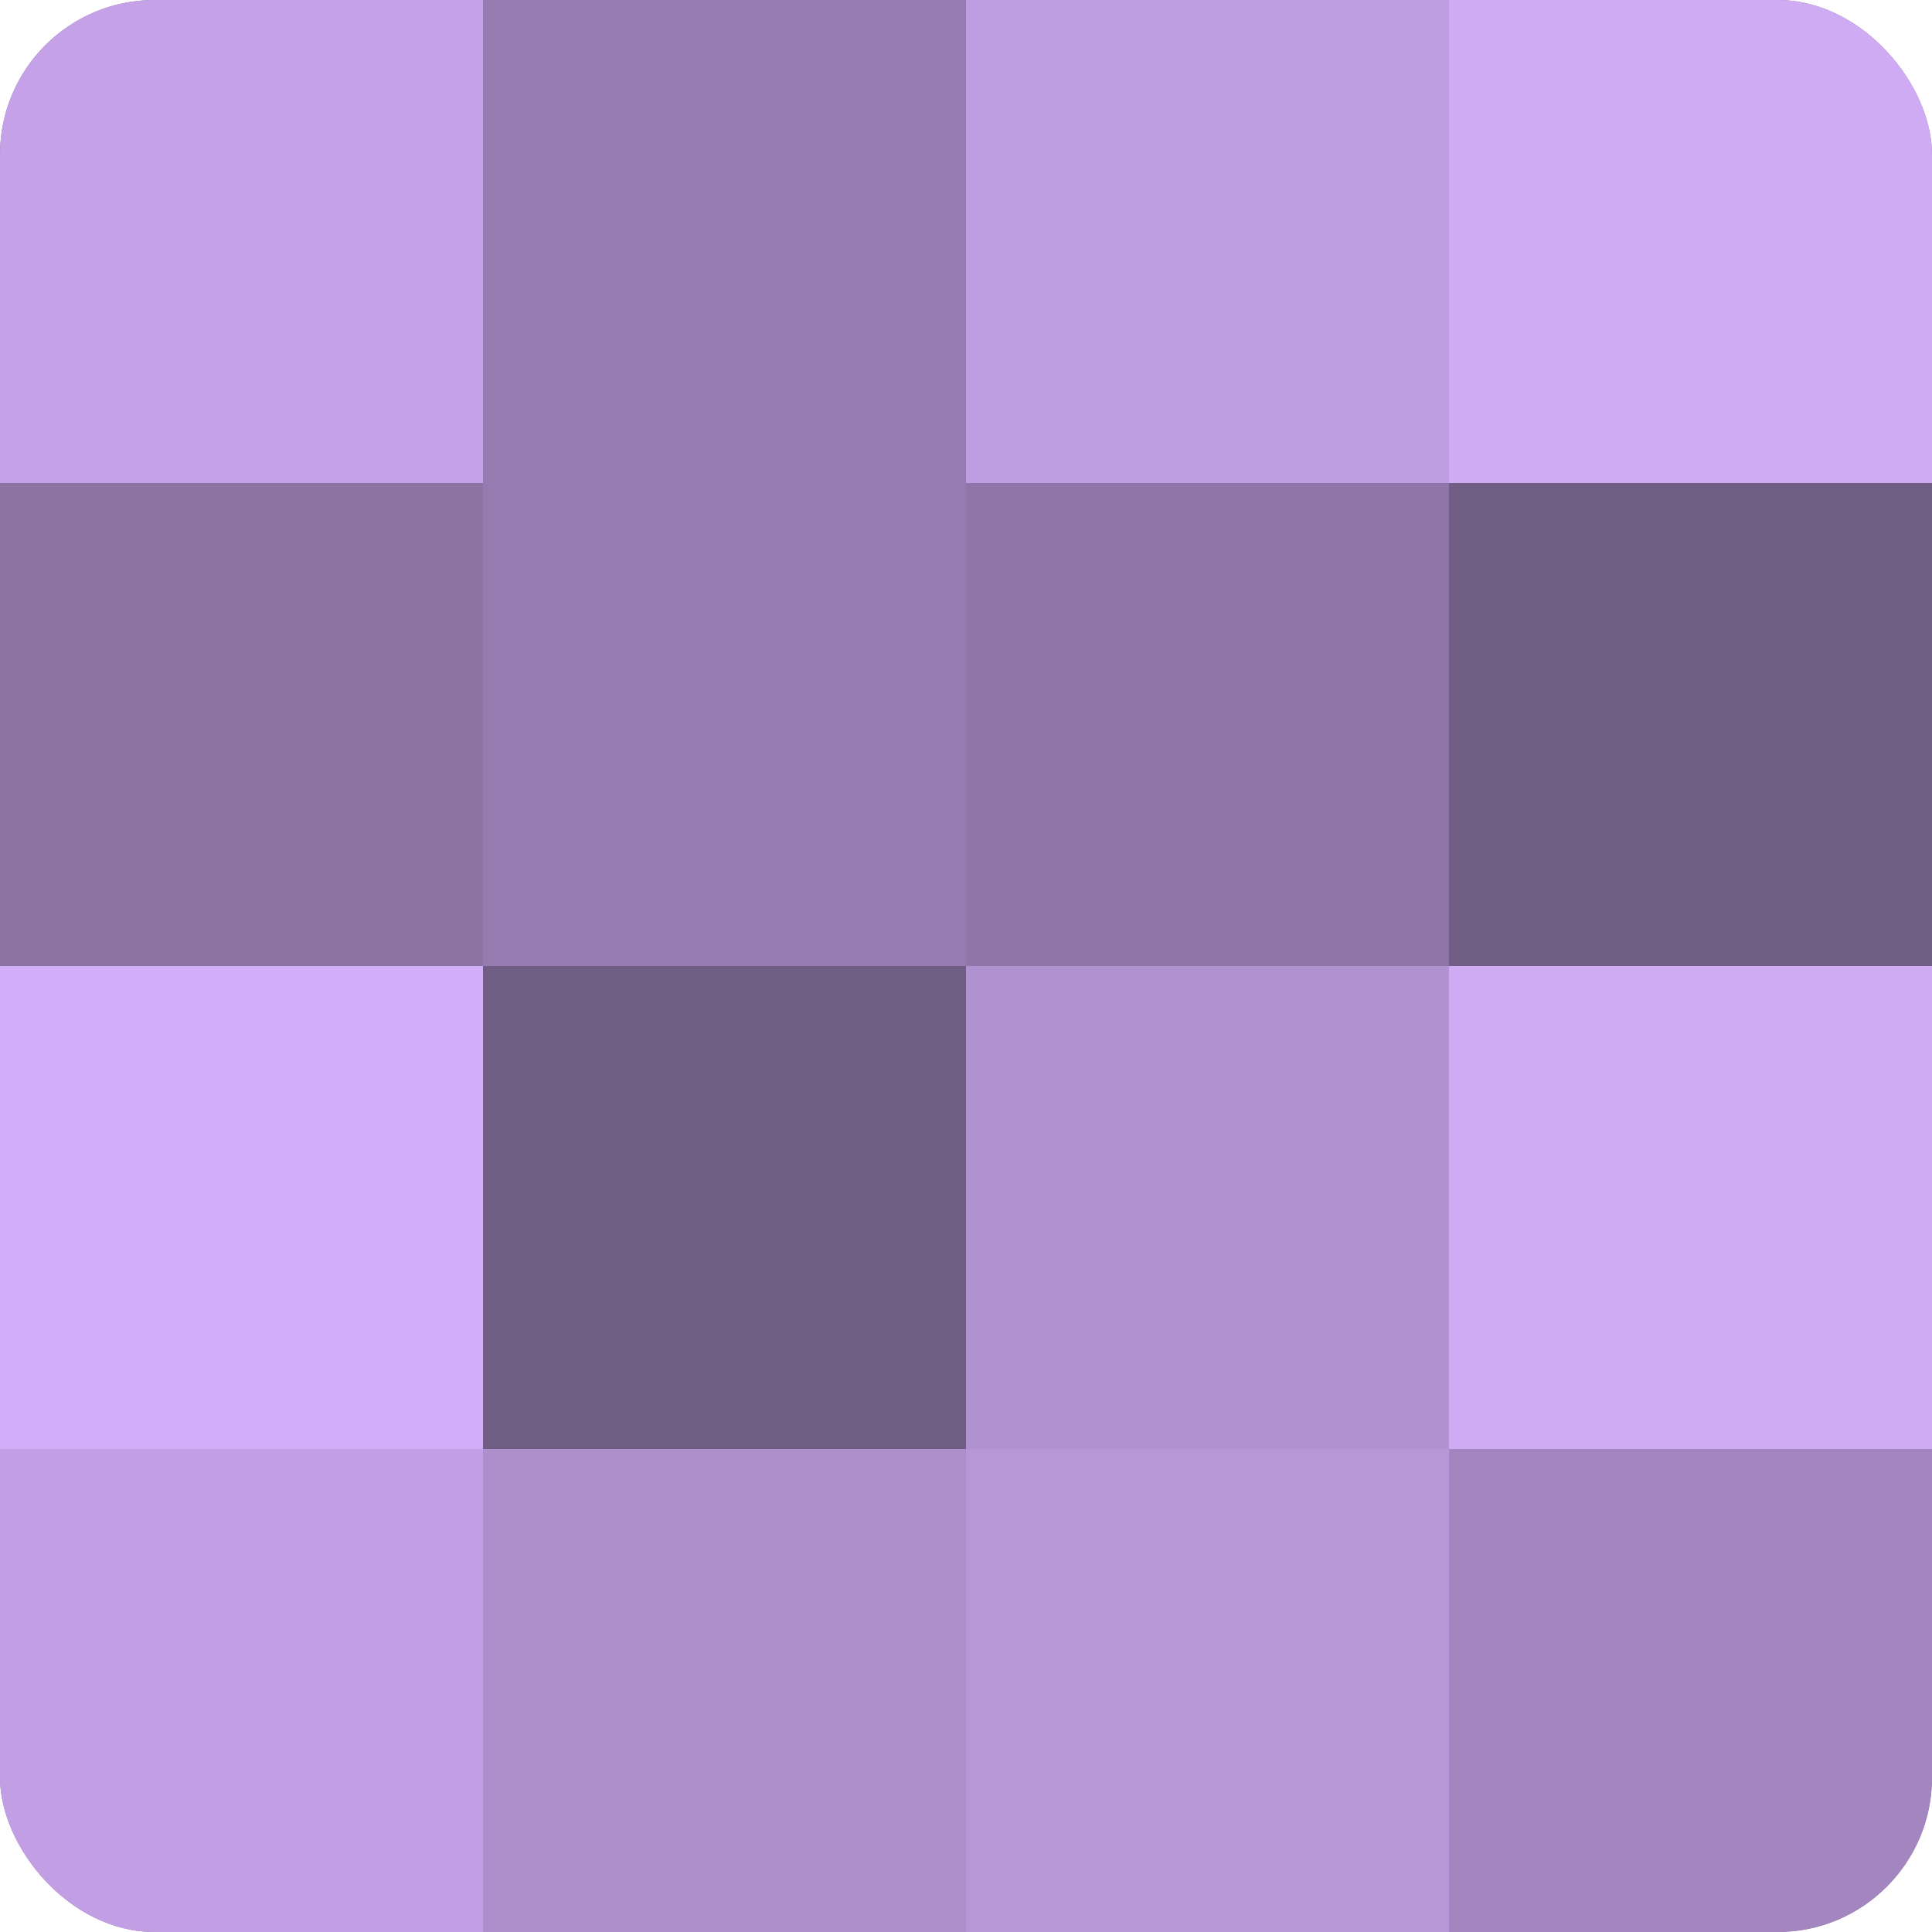 <?xml version="1.0" encoding="UTF-8"?>
<svg xmlns="http://www.w3.org/2000/svg" width="60" height="60" viewBox="0 0 100 100" preserveAspectRatio="xMidYMid meet"><defs><clipPath id="c" width="100" height="100"><rect width="100" height="100" rx="8" ry="8"/></clipPath></defs><g clip-path="url(#c)"><rect width="100" height="100" fill="#8870a0"/><rect width="25" height="25" fill="#c5a2e8"/><rect y="25" width="25" height="25" fill="#8b73a4"/><rect y="50" width="25" height="25" fill="#d2adf8"/><rect y="75" width="25" height="25" fill="#c29fe4"/><rect x="25" width="25" height="25" fill="#967bb0"/><rect x="25" y="25" width="25" height="25" fill="#967bb0"/><rect x="25" y="50" width="25" height="25" fill="#705d84"/><rect x="25" y="75" width="25" height="25" fill="#ad8fcc"/><rect x="50" width="25" height="25" fill="#be9de0"/><rect x="50" y="25" width="25" height="25" fill="#8f76a8"/><rect x="50" y="50" width="25" height="25" fill="#b192d0"/><rect x="50" y="75" width="25" height="25" fill="#b797d8"/><rect x="75" width="25" height="25" fill="#cfabf4"/><rect x="75" y="25" width="25" height="25" fill="#705d84"/><rect x="75" y="50" width="25" height="25" fill="#cfabf4"/><rect x="75" y="75" width="25" height="25" fill="#a386c0"/></g></svg>
